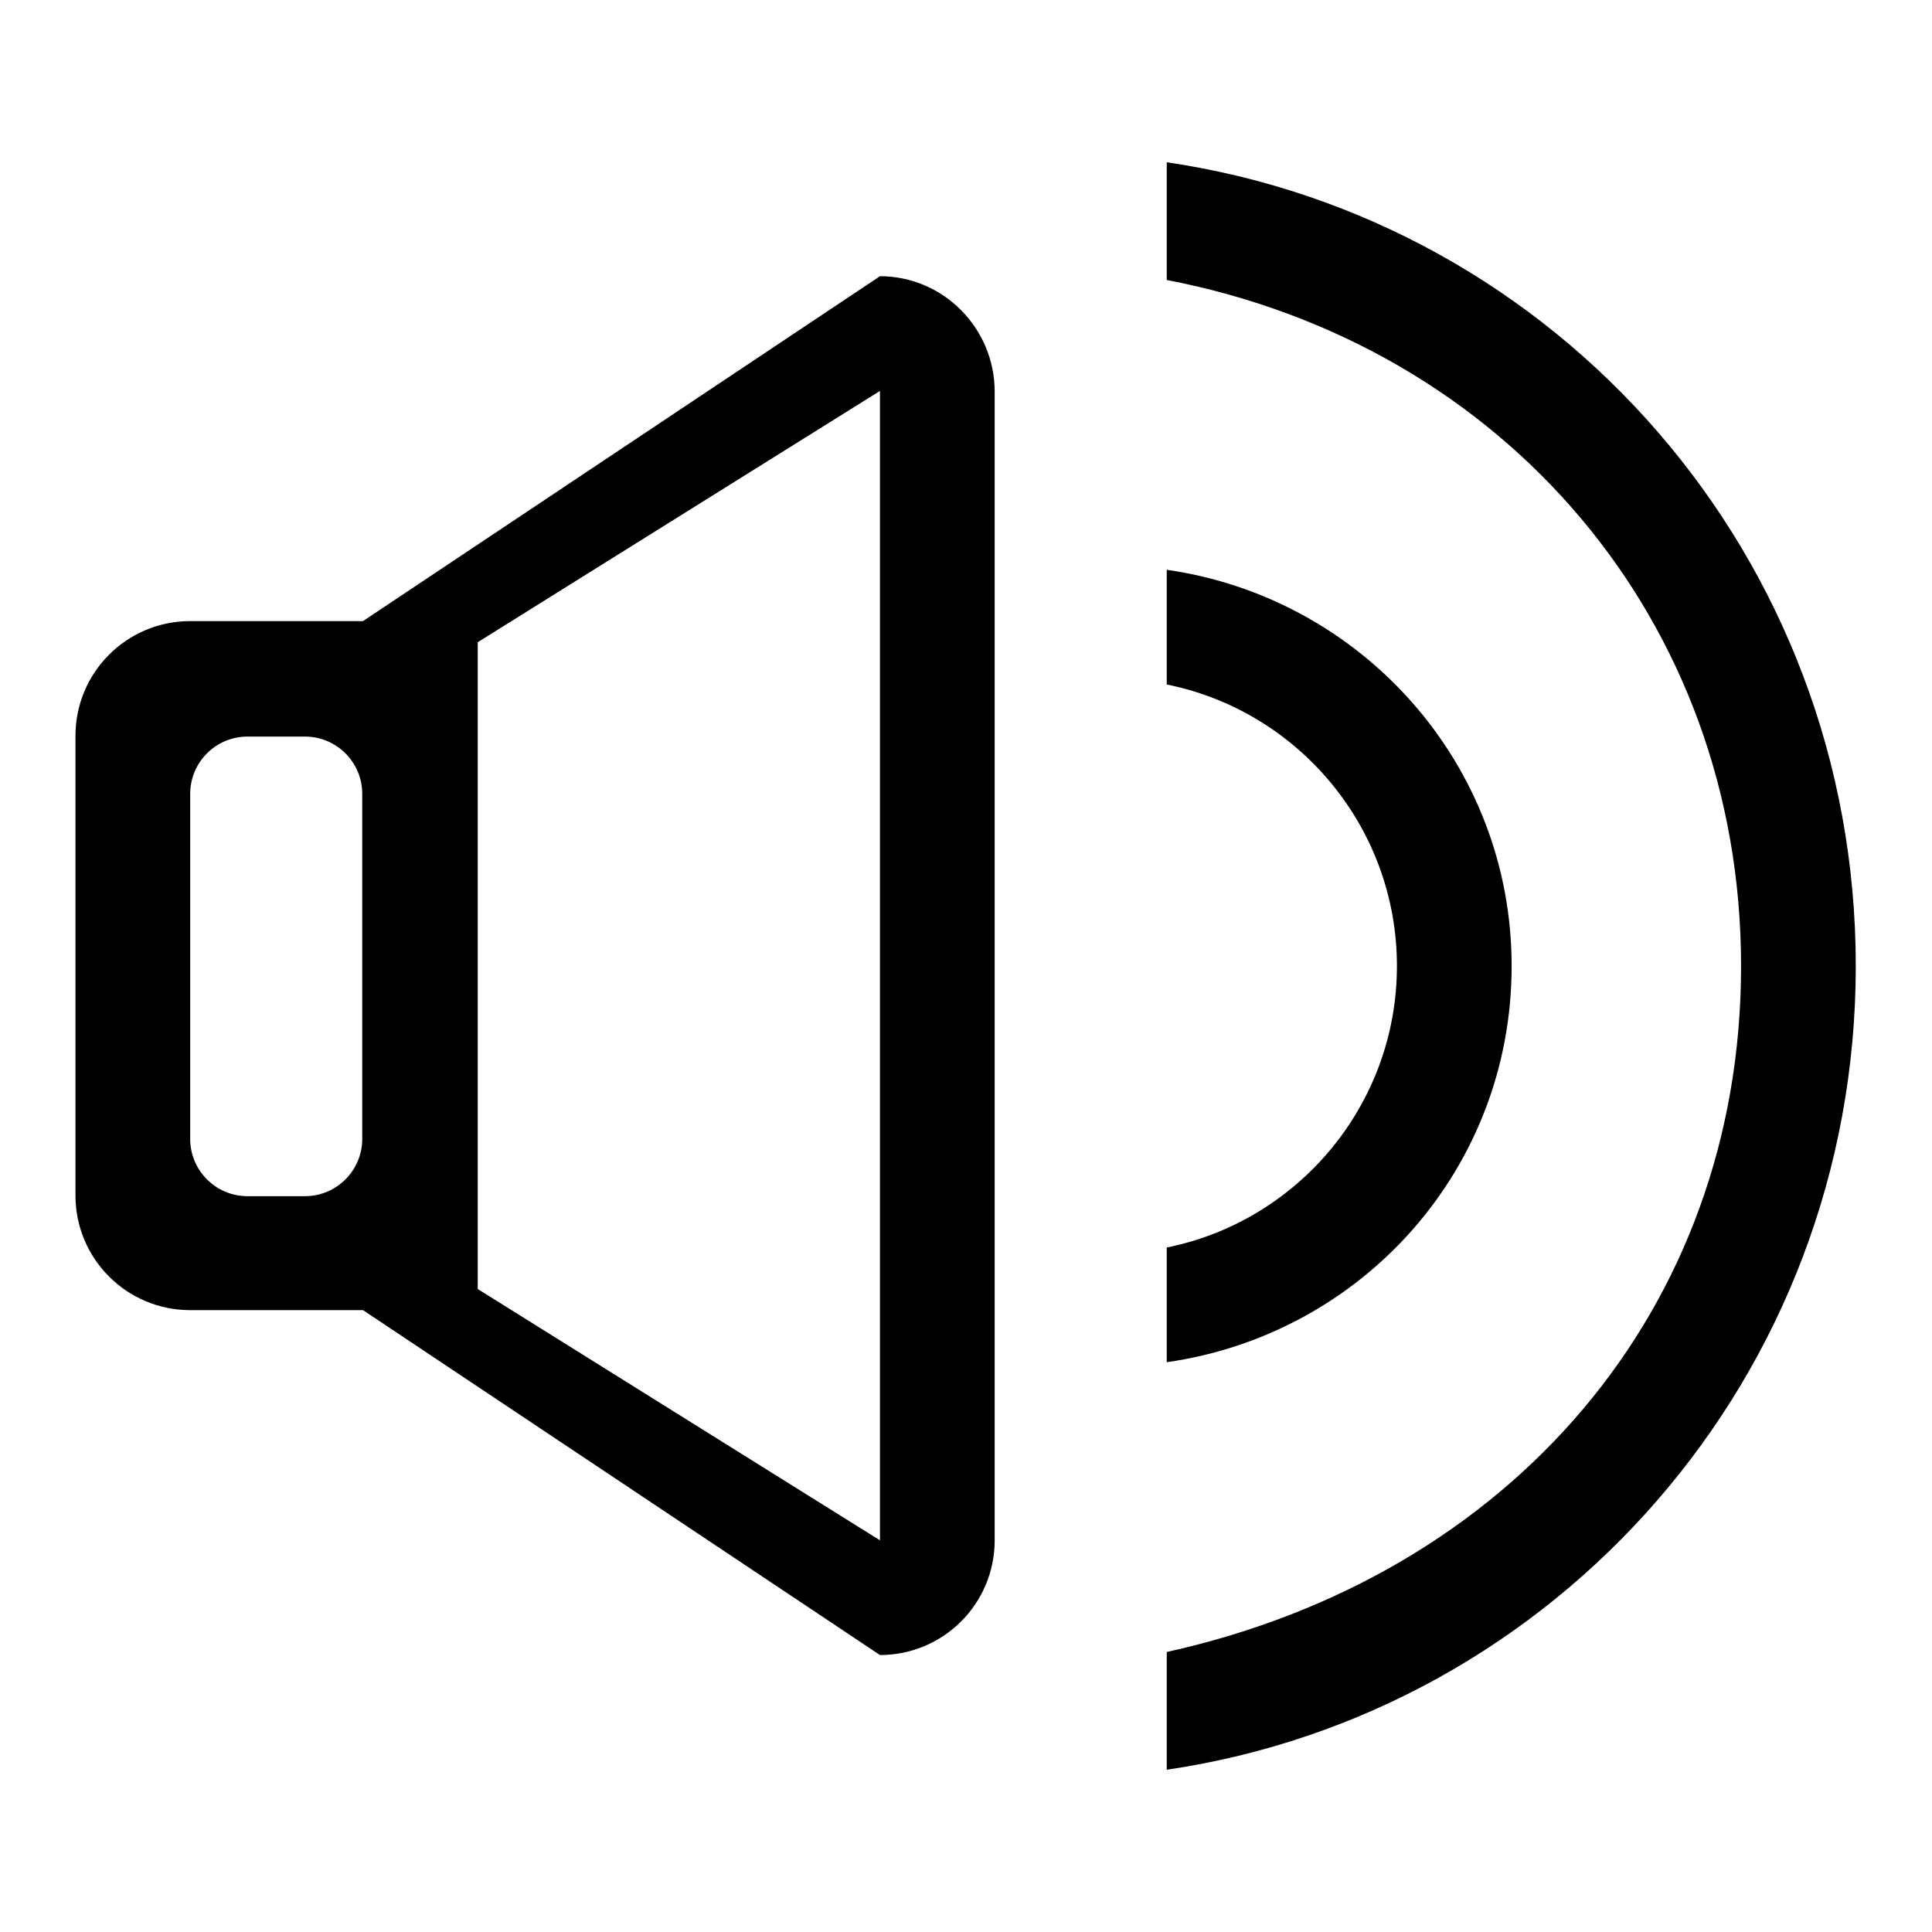 <?xml version="1.0" encoding="utf-8"?>
<!-- Svg Vector Icons : http://www.onlinewebfonts.com/icon -->
<!DOCTYPE svg PUBLIC "-//W3C//DTD SVG 1.1//EN" "http://www.w3.org/Graphics/SVG/1.1/DTD/svg11.dtd">
<svg version="1.1" xmlns="http://www.w3.org/2000/svg" xmlns:xlink="http://www.w3.org/1999/xlink" x="0px" y="0px" viewBox="0 0 256 256" enable-background="new 0 0 256 256" xml:space="preserve">
<g><g><path fill="#000000" d="M200.3,128c0-26.8-19.9-48.8-45.7-52.5v15.2c17.4,3.5,30.5,18.9,30.5,37.3c0,18.4-13.1,33.8-30.5,37.3v15.2C180.5,176.8,200.3,154.9,200.3,128z M116.6,36.6L48.1,82.3H25.2c-8.4,0-15.2,6.8-15.2,15.2v60.9c0,8.4,6.8,15.2,15.2,15.2h22.9l68.5,45.7c8.4,0,15.2-6.8,15.2-15.2V51.9C131.8,43.5,125,36.6,116.6,36.6z M48,150.9c0,4.2-3.4,7.6-7.6,7.6h-7.6c-4.2,0-7.6-3.4-7.6-7.6v-45.7c0-4.2,3.4-7.6,7.6-7.6h7.6c4.2,0,7.6,3.4,7.6,7.6V150.9z M116.6,204.1l-53.3-33.3c0-15.5,0-79.9,0-85.7l53.3-33.3C116.6,61.1,116.6,195.6,116.6,204.1z M154.6,21.5v15.6c44.7,8.6,76.1,45.1,76.1,90.9c0,45.5-30.5,80.8-76.1,90.9v15.6c51.6-7.6,91.3-52.1,91.3-106.5S206.3,29.1,154.6,21.5z"/></g></g>
</svg>